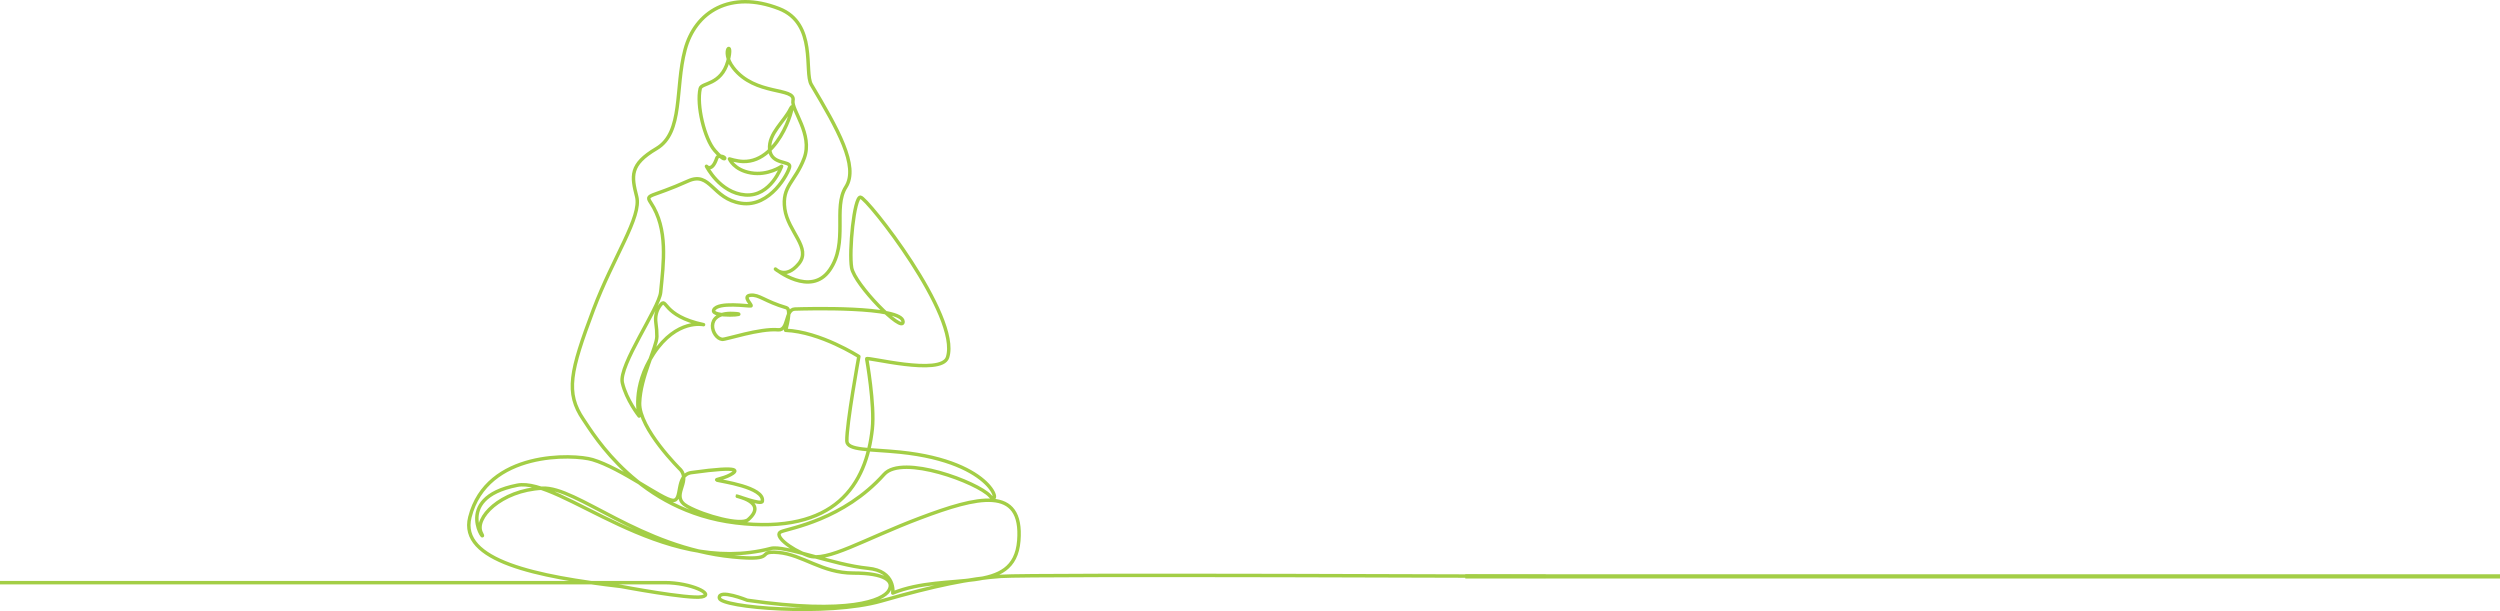 <?xml version="1.0" encoding="UTF-8"?>
<svg xmlns="http://www.w3.org/2000/svg" width="1440" height="352" viewBox="0 0 1440 352" fill="none">
  <path d="M844 332H1440" stroke="#A3CE46" stroke-width="2.45"></path>
  <path d="M890.012 331.987C890.012 331.987 594.447 330.717 576.46 331.987C558.473 333.257 538.573 337.279 507.679 346.171C476.786 355.064 414.978 349.972 414.346 344.473C413.714 338.974 430.427 345.743 430.427 345.743C489.261 354.216 508.527 345.743 511.91 340.243C515.293 334.742 509.795 330.09 491.593 330.09C473.391 330.09 462.382 319.508 448.419 318.238C434.456 316.967 449.003 323.455 421.965 320.768C368.638 315.488 332.276 280.203 312.333 281.198C288.345 282.387 272.763 298.626 277.272 307.087C281.781 315.548 258.93 287.151 297.94 279.496C322.776 274.636 380.477 332.619 443.975 315.904C451.777 313.846 480.169 325.427 499.952 327.337C516.113 328.881 514.24 341.615 514.24 341.615C545.838 328.827 584.289 343.619 586.837 311.446C589.384 279.274 562.712 286.05 530.114 298.334C497.515 310.618 476.218 324.002 465.492 320.055C454.766 316.108 445.175 308.203 449.973 306.229C454.771 304.256 485.807 299.458 509.233 273.221C519.744 261.442 563.409 278.009 570.181 285.631C576.954 293.253 574.016 266.166 518.47 260.445C501.331 258.682 487.901 259.596 487.785 254.03C487.575 244.362 494.697 205.349 494.697 205.349C494.697 205.349 472.545 191.102 452.512 190.253C452.512 190.253 456.162 178.195 453.001 177.266C440.381 173.56 437.277 169.508 432.258 170.064C427.24 170.619 433.652 175.923 432.537 176.205C431.421 176.486 413.686 173.684 411.169 178.429C408.652 183.174 434.775 181.023 422.068 180.55C404.924 179.91 410.112 194.944 416.034 195.468C418.059 195.657 437.645 189.015 448.208 189.968C454.343 190.525 452.07 178.198 457.836 178.01C463.602 177.821 520.016 176.172 520.163 185.313C520.279 192.41 492.162 163.875 490.537 154.205C488.927 144.662 491.989 113.575 495.615 113.575C499.24 113.575 553.397 182.14 545.774 205.847C542.239 216.848 498.512 205.143 499.212 206.696C499.212 206.696 503.941 233.32 502.457 246.979C499.001 278.832 481.388 308.164 423.726 301.155C367.816 294.362 342.103 250.51 336.038 241.618C325.527 226.216 328.467 213.859 341.751 178.543C353.323 147.794 369.7 124.938 366.728 113.222C363.756 101.505 362.502 94.797 378.123 85.591C393.744 76.384 388.729 50.714 394.583 28.677C400.437 6.64 420.762 -5.864 448.706 4.959C470.818 13.515 463.046 41.547 467.323 48.738C482.421 74.134 494.835 95.812 487.218 107.718C479.601 119.623 488.876 139.707 477.901 155.518C466.927 171.329 446.653 154.961 446.653 154.961C446.653 154.961 452.427 161.091 460.04 151.978C467.654 142.865 453.908 133.564 452.045 120.368C450.182 107.172 457.989 104.926 463.203 91.157C468.416 77.389 455.689 63.231 456.77 57.908C458.357 50.076 434.969 55.361 422.376 39.057C414.506 28.868 423.106 21.798 419.203 35.467C415.301 49.137 404.105 47.561 403.317 50.984C401.11 60.549 405.778 79.908 411.692 86.679C414.338 89.712 416.948 92.114 417.441 91.264C417.933 90.415 413.628 88.872 412.855 91.117C409.993 99.452 406.926 95.779 406.926 95.779C406.926 95.779 414.55 111.128 429.257 112.293C443.964 113.458 450.211 95.779 450.211 95.779C450.211 95.779 442.378 101.279 432.535 99.59C422.692 97.9 420.156 91.548 420.156 91.548C420.156 91.548 424.364 92.881 427.868 93.007C450.437 93.815 458.926 55.065 455.392 62.509C451.858 69.953 442.562 76.829 443.304 85.945C444.046 95.062 455.392 92.455 454.835 95.993C454.278 99.53 443.677 119.614 426.937 117.094C410.197 114.574 409.289 98.396 396.348 104.255C374.837 113.976 371.413 111.573 374.832 116.737C384.917 131.971 382.238 151.162 380.545 168.379C379.655 177.407 356.204 210.561 358.467 220.44C360.731 230.319 368.136 239.631 368.136 239.631C368.136 239.631 363.679 223.096 376.457 203.715C389.862 183.4 405.243 187.002 405.243 187.002C381.07 181.89 384.305 170.689 380.365 175.77C378.135 178.657 377.273 182.352 377.787 185.96C378.183 188.583 378.375 191.233 378.361 193.885C378.256 200.016 368.839 217.266 368.414 232.097C367.99 246.928 391.976 270.543 391.976 270.543C398.304 277.798 385.47 285.882 395.927 291.709C405.807 297.21 426.835 302.878 430.92 299.331C442.772 289.032 423.582 285.787 424.008 285.641C424.434 285.495 438.664 291.099 439.106 288.749C440.634 280.597 414.82 277.168 413.146 276.613C411.471 276.057 416.15 275.92 420.618 273.505C424.285 271.531 428.877 267.951 398.302 272.214C388.622 273.573 393.557 288.771 387.418 288.214C381.279 287.657 358.063 269.779 341.325 264.76C330.568 261.534 280.37 259.395 270.632 297.914C264.272 323.1 309.376 332.181 357.817 337.824C357.817 337.824 396.635 345.183 404.252 343.777C411.868 342.371 398.044 335.598 382.804 335.598H-13" stroke="#A3CE46" stroke-width="2" stroke-linecap="round" stroke-linejoin="round"></path>
</svg>

